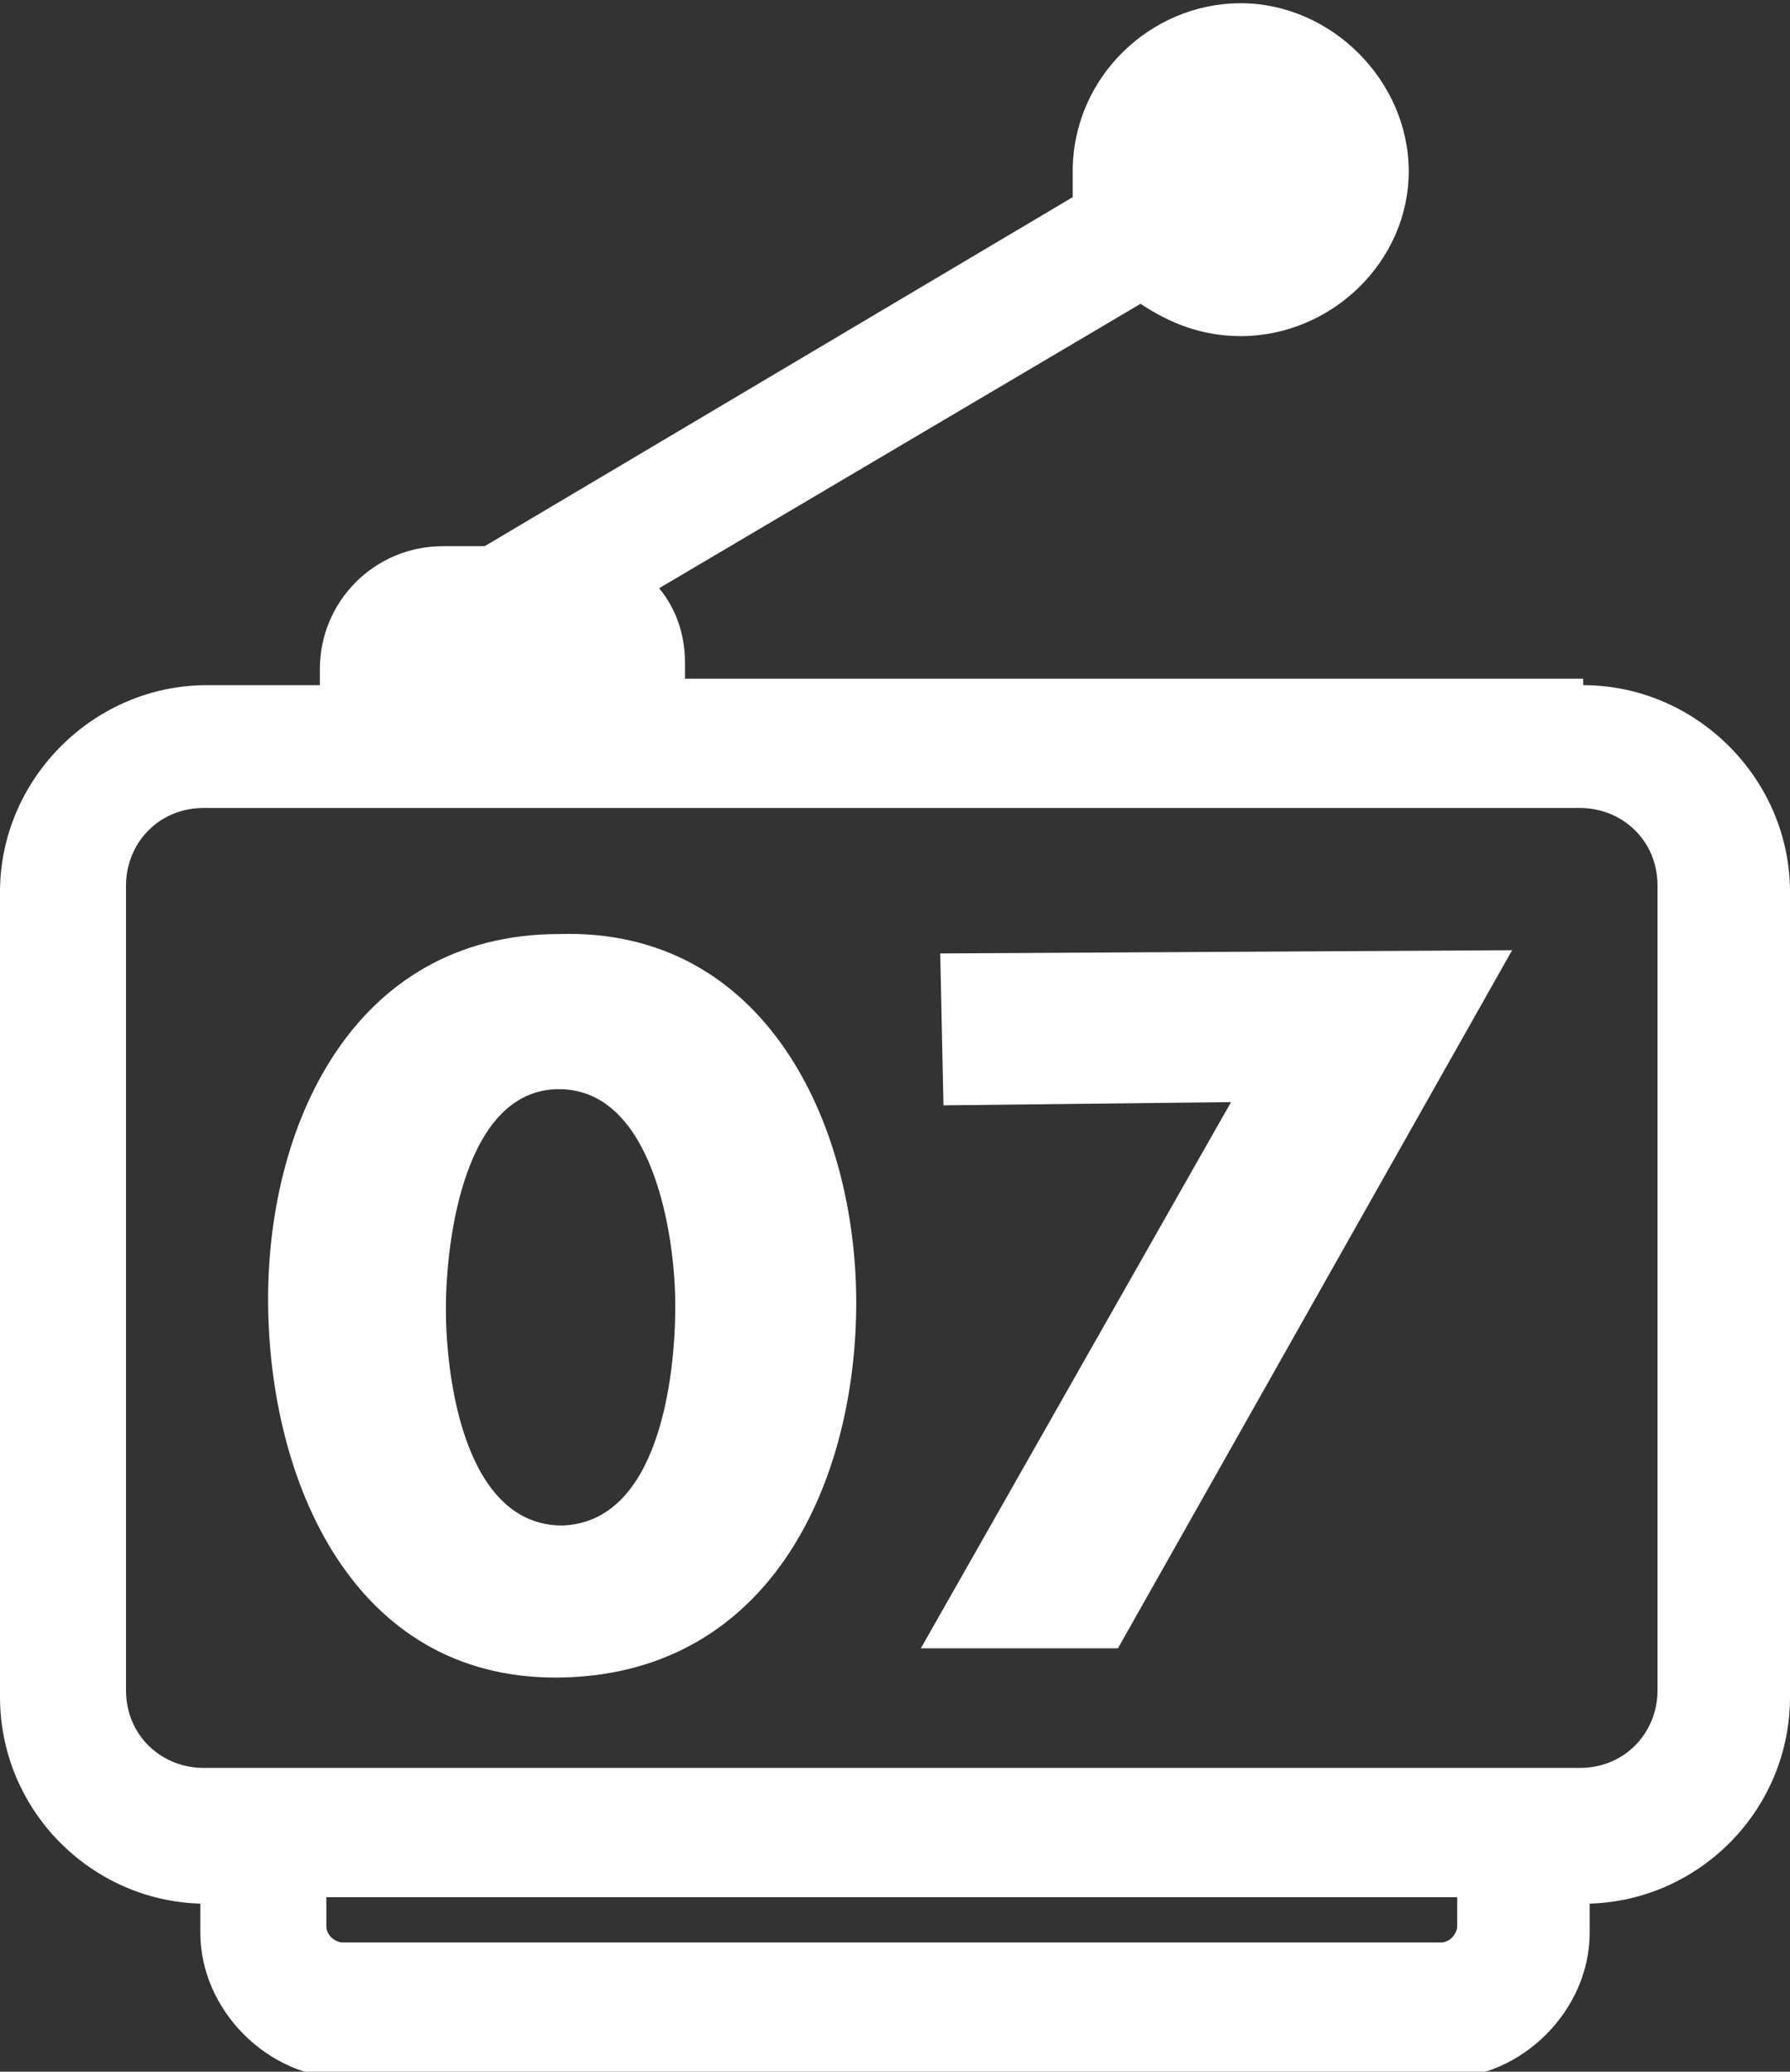 <?xml version="1.0" encoding="UTF-8"?>
<svg id="Ebene_1" xmlns="http://www.w3.org/2000/svg" xmlns:xlink="http://www.w3.org/1999/xlink" xmlns:x="http://ns.adobe.com/Extensibility/1.0/" xmlns:i="http://ns.adobe.com/AdobeIllustrator/10.0/" xmlns:graph="http://ns.adobe.com/Graphs/1.0/" version="1.1" viewBox="0 0 55.4 64.1">
  <rect x="0" y="0" width="55.4" height="64.1" fill="#333333" stroke="none"/>
  <!-- Generator: Adobe Illustrator 29.2.1, SVG Export Plug-In . SVG Version: 2.1.0 Build 116)  -->
  <defs>
    <style>
      .st0 {
        fill-rule: evenodd;
      }

      .st0, .st1 {
        fill: #fff;
      }
    </style>
  </defs>
  <path class="st1" d="M49,21h-27.8v-.5c0-.9-.3-1.7-.8-2.3l14.9-8.8c.9.6,1.9,1,3.1,1,2.8,0,5.2-2.3,5.2-5.1s-2.4-5.2-5.2-5.2-5.2,2.3-5.2,5.2v.8l-18.2,10.8h-1.3c-2.1,0-3.8,1.7-3.8,3.8v.5h-3.5c-3.5,0-6.4,2.9-6.4,6.4v24.9c0,3.5,2.8,6.3,6.2,6.4v.9c0,2.4,2.1,4.5,4.5,4.5h34c2.4,0,4.5-2.1,4.5-4.5v-.9c3.4-.1,6.2-2.9,6.2-6.4v-24.9c0-3.5-2.9-6.4-6.4-6.4ZM44.6,60.1H10.6c-.2,0-.5-.2-.5-.5v-.9h35v.9c0,.2-.2.5-.5.5ZM51.3,52.3c0,1.3-1,2.4-2.4,2.4H6.3c-1.3,0-2.4-1-2.4-2.4v-24.9c0-1.3,1-2.4,2.4-2.4h42.6c1.3,0,2.4,1,2.4,2.4v24.9Z"/>
  <g>
    <path class="st0" d="M26.5,40.3c0-5.5-2.8-11.6-9.2-11.4-6.4,0-9.1,6-9,11.6s2.8,11.6,9.2,11.4c6.4-.2,9-6.1,9-11.6ZM17.4,47.2c-3,0-3.6-4.5-3.6-6.7s.6-6.8,3.5-6.8,3.6,4.5,3.6,6.7-.5,6.7-3.5,6.8Z"/>
    <polygon class="st0" points="38.1 34.1 28.5 51 34.6 51 46.8 29.4 29.1 29.5 29.2 34.2 38.1 34.1"/>
  </g>
</svg>